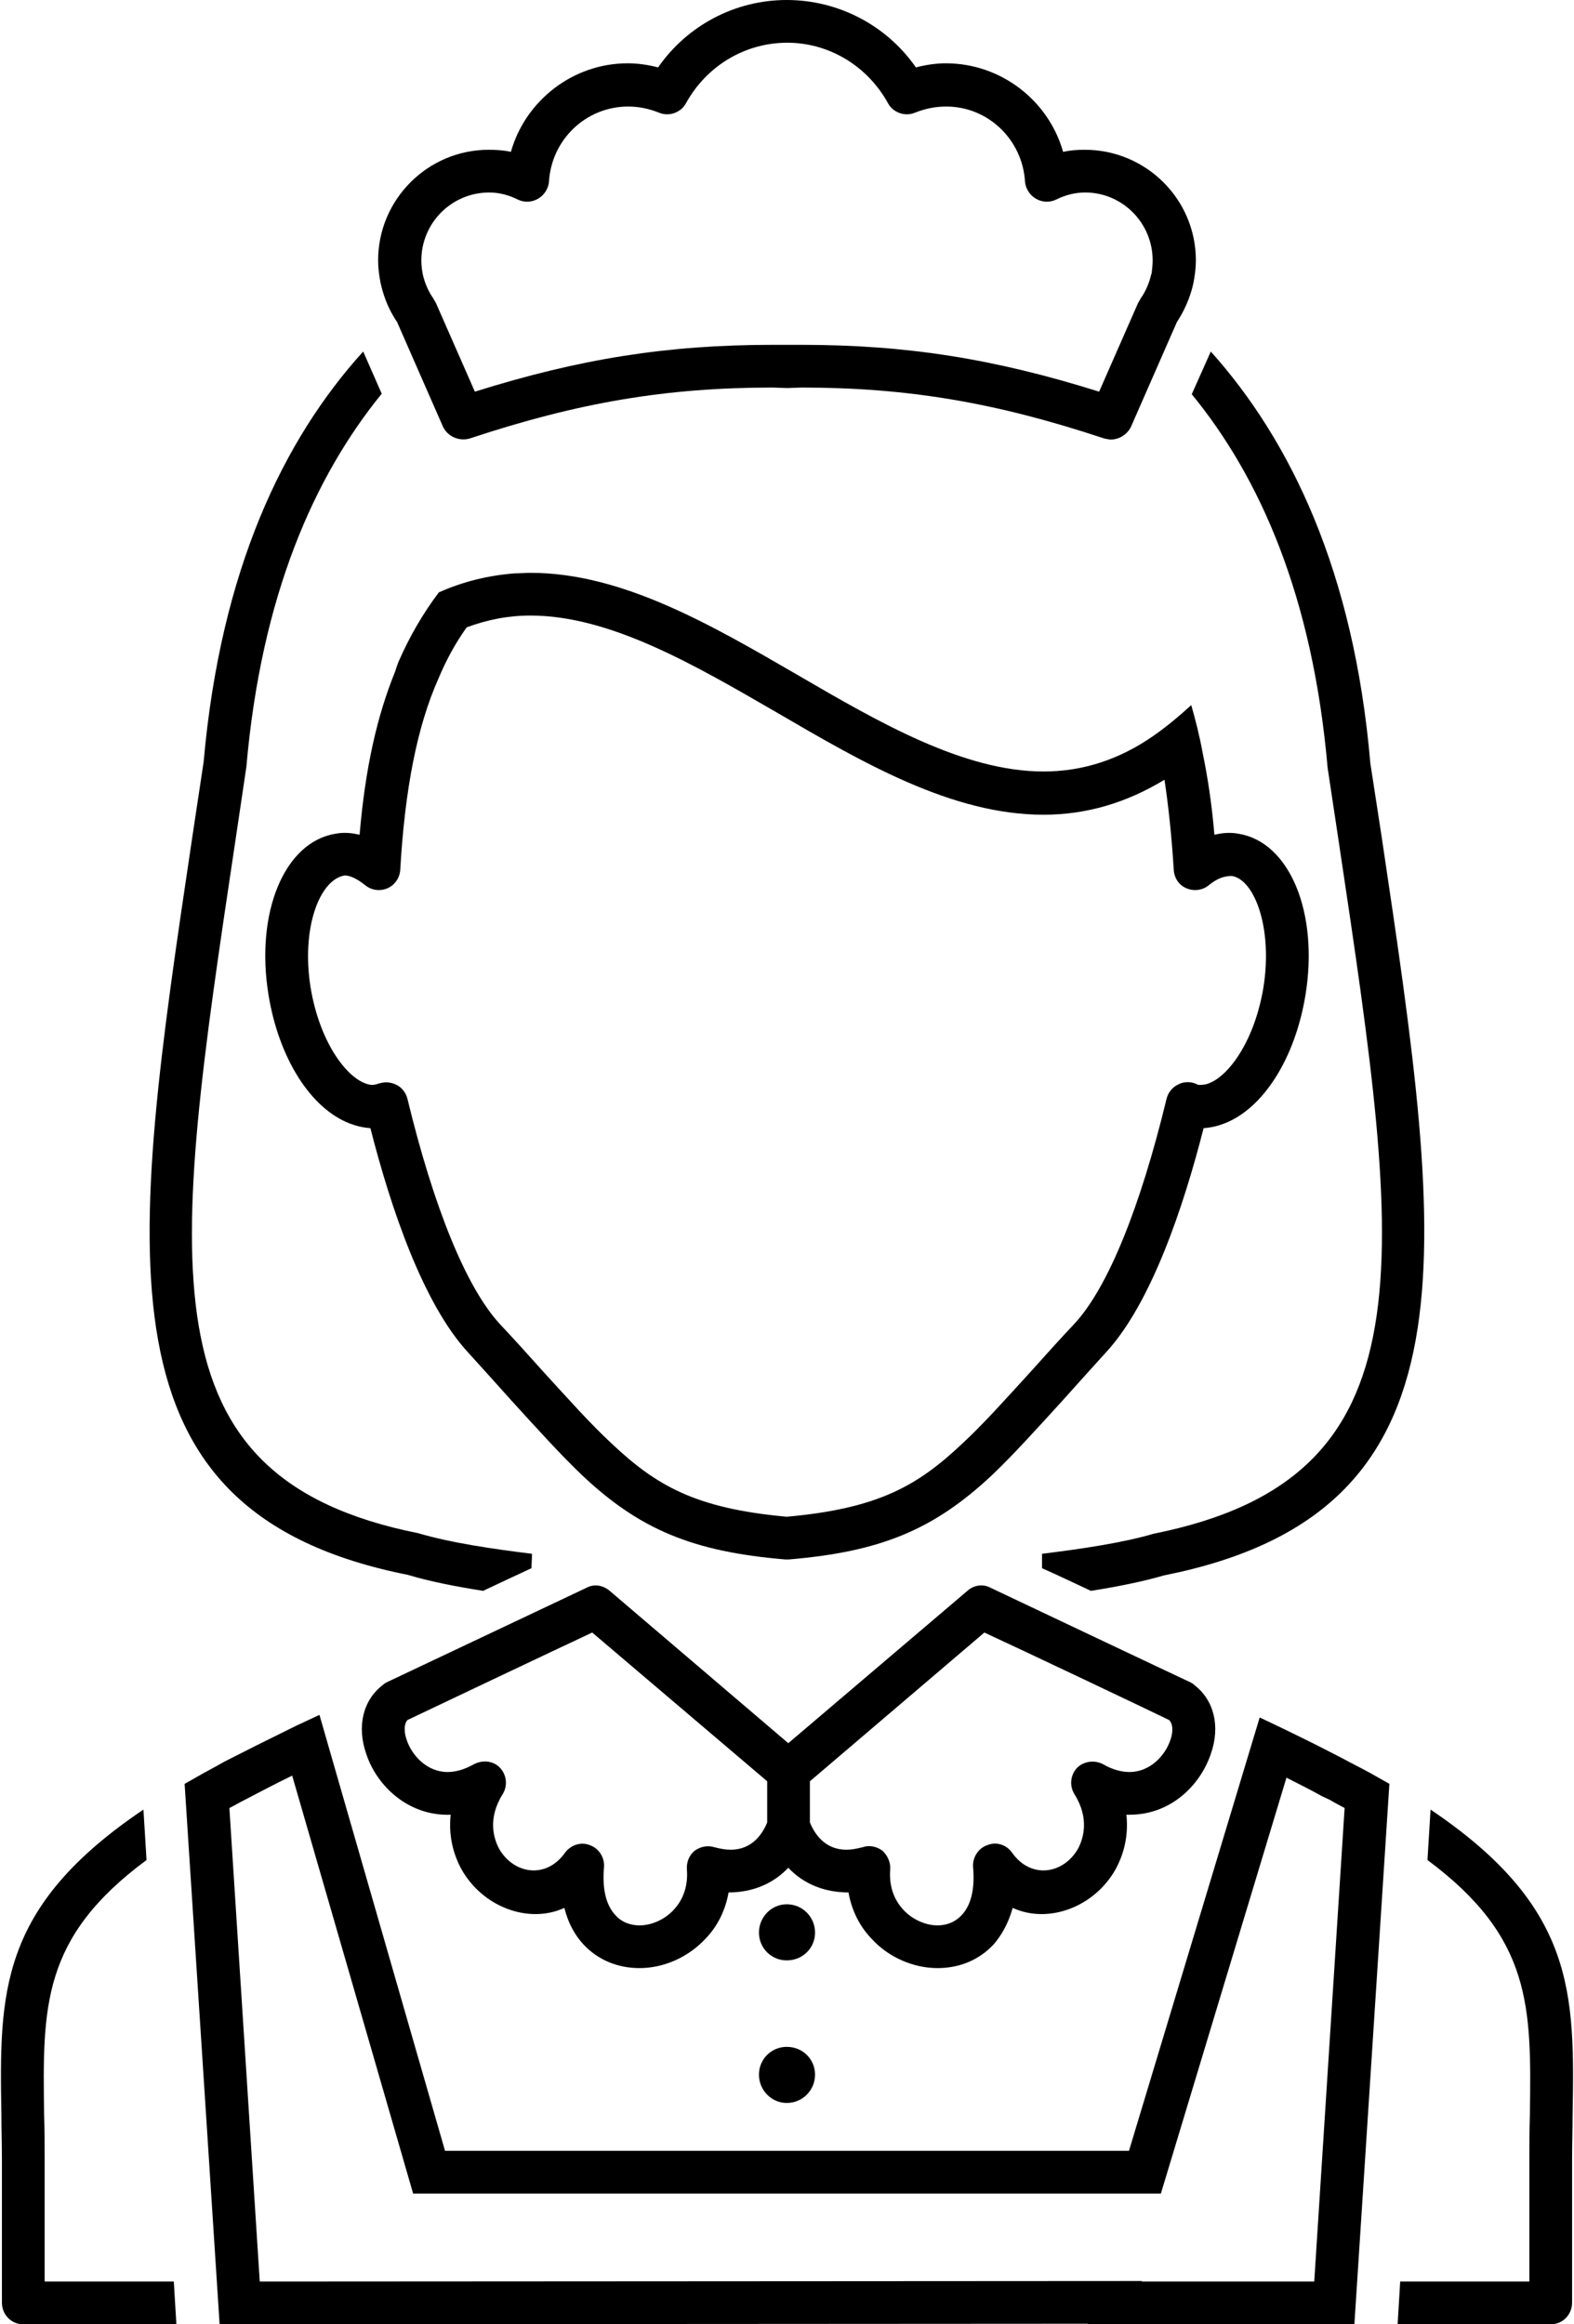 <?xml version="1.0" encoding="UTF-8"?>
<!DOCTYPE svg PUBLIC "-//W3C//DTD SVG 1.1//EN" "http://www.w3.org/Graphics/SVG/1.1/DTD/svg11.dtd">
<!-- Creator: CorelDRAW 2019 (64-Bit) -->
<svg xmlns="http://www.w3.org/2000/svg" xml:space="preserve" width="256px" height="378px" version="1.1" shape-rendering="geometricPrecision" text-rendering="geometricPrecision" image-rendering="optimizeQuality" fill-rule="evenodd" clip-rule="evenodd"
viewBox="0 0 30.55 45.16"
 xmlns:xlink="http://www.w3.org/1999/xlink"
 xmlns:xodm="http://www.corel.com/coreldraw/odm/2003">
 <g id="Livello_x0020_1">
  <path fill="black" fill-rule="nonzero" d="M10.52 26.63c-0.25,-0.28 -0.52,-0.58 -0.83,-0.91 -0.65,-0.71 -1.28,-2.26 -1.79,-4.37 -0.03,-0.12 -0.11,-0.22 -0.21,-0.27 -0.06,-0.03 -0.13,-0.05 -0.2,-0.05 -0.05,0 -0.1,0.01 -0.14,0.02 -0.03,0.01 -0.05,0.02 -0.12,0.03 -0.05,0 -0.1,-0.01 -0.15,-0.03 -0.4,-0.15 -0.89,-0.84 -1.06,-1.85 -0.19,-1.16 0.17,-2.11 0.66,-2.19 0.11,0 0.25,0.07 0.4,0.19 0.12,0.1 0.29,0.12 0.43,0.06 0.14,-0.06 0.24,-0.2 0.25,-0.36 0.09,-1.57 0.33,-2.79 0.74,-3.71 0.15,-0.36 0.33,-0.69 0.55,-1 0.4,-0.15 0.81,-0.23 1.24,-0.23 1.55,0 3.19,0.96 4.78,1.88 1.68,0.98 3.41,1.99 5.19,1.99l0 0c0.83,0 1.61,-0.23 2.35,-0.68 0.08,0.53 0.14,1.11 0.18,1.75 0.01,0.16 0.1,0.3 0.25,0.36 0.14,0.06 0.31,0.04 0.43,-0.06 0.15,-0.12 0.28,-0.18 0.45,-0.18 0.44,0.07 0.8,1.02 0.61,2.18 -0.17,1.01 -0.66,1.7 -1.06,1.85 -0.05,0.02 -0.1,0.03 -0.2,0.03 -0.02,-0.01 -0.05,-0.02 -0.07,-0.03 -0.11,-0.04 -0.24,-0.03 -0.34,0.03 -0.1,0.05 -0.18,0.15 -0.21,0.27 -0.51,2.11 -1.14,3.67 -1.79,4.37 -0.31,0.33 -0.58,0.63 -0.83,0.91 -0.53,0.58 -0.94,1.04 -1.35,1.42 -0.86,0.81 -1.62,1.26 -3.41,1.42 -1.78,-0.16 -2.54,-0.61 -3.4,-1.42 -0.41,-0.38 -0.82,-0.84 -1.35,-1.42zm4.75 3.67c0.02,0 0.03,0 0.04,0 1.79,-0.15 2.82,-0.58 3.95,-1.64 0.42,-0.4 0.87,-0.9 1.39,-1.47 0.25,-0.28 0.52,-0.58 0.82,-0.91 0.88,-0.95 1.51,-2.83 1.9,-4.36 0.14,-0.01 0.27,-0.04 0.4,-0.09 0.76,-0.29 1.38,-1.27 1.58,-2.5 0.26,-1.6 -0.31,-2.97 -1.3,-3.13 -0.15,-0.03 -0.31,-0.02 -0.47,0.02 -0.05,-0.59 -0.13,-1.12 -0.23,-1.6 -0.06,-0.33 -0.14,-0.64 -0.22,-0.92 -0.24,0.22 -0.47,0.41 -0.71,0.58 -0.68,0.48 -1.4,0.71 -2.16,0.71l0 0c-1.55,0 -3.19,-0.95 -4.77,-1.87 -1.69,-0.98 -3.42,-1.99 -5.2,-1.99 -0.1,0 -0.2,0.01 -0.3,0.01 -0.52,0.04 -1.01,0.16 -1.48,0.37 -0.31,0.41 -0.57,0.86 -0.78,1.34 -0.03,0.07 -0.05,0.14 -0.07,0.2 -0.35,0.86 -0.58,1.87 -0.69,3.17 -0.16,-0.04 -0.32,-0.05 -0.47,-0.02 -0.99,0.16 -1.56,1.53 -1.3,3.13 0.2,1.23 0.82,2.21 1.58,2.5 0.13,0.05 0.26,0.08 0.4,0.09 0.39,1.53 1.02,3.41 1.9,4.36 0.3,0.33 0.57,0.63 0.82,0.91 0.52,0.57 0.97,1.07 1.39,1.47 1.12,1.06 2.16,1.49 3.95,1.64 0.01,0 0.02,0 0.03,0z"/>
  <path fill="black" fill-rule="nonzero" d="M25.52 44.33l-3.35 0 0 -0.01 -17.14 0.01 -0.59 -9.2c0.1,-0.05 0.2,-0.11 0.3,-0.16 0.35,-0.18 0.55,-0.29 0.92,-0.47l2.35 8.12 14.53 0 2.44 -8.08c0.29,0.15 0.44,0.22 0.69,0.36l0.15 0.07c0.1,0.06 0.2,0.11 0.29,0.16l-0.59 9.2zm0.67 -10.1l-0.13 -0.07c-0.37,-0.19 -0.52,-0.27 -1.16,-0.58l-0.44 -0.21 -2.54 8.42 -13.29 0 -2.44 -8.47 -0.45 0.21c-0.71,0.35 -0.91,0.45 -1.4,0.7 -0.19,0.11 -0.37,0.2 -0.54,0.3l-0.23 0.13 0.68 10.5 16.87 -0.01 0 0.01 5.18 0 0.68 -10.5 -0.23 -0.13c-0.17,-0.1 -0.35,-0.19 -0.56,-0.3z"/>
  <path fill="black" fill-rule="nonzero" d="M15.27 39.77c-0.3,0 -0.54,0.24 -0.54,0.54 0,0.3 0.24,0.55 0.54,0.55 0.31,0 0.55,-0.25 0.55,-0.55 0,-0.3 -0.24,-0.54 -0.55,-0.54z"/>
  <path fill="black" fill-rule="nonzero" d="M15.27 37c-0.3,0 -0.54,0.25 -0.54,0.55 0,0.3 0.24,0.54 0.54,0.54 0.31,0 0.55,-0.24 0.55,-0.54 0,-0.3 -0.24,-0.55 -0.55,-0.55z"/>
  <path fill="black" fill-rule="nonzero" d="M9.49 3.74c0.19,0 0.38,0.05 0.56,0.14 0.13,0.06 0.27,0.05 0.39,-0.02 0.12,-0.07 0.2,-0.2 0.21,-0.33 0.05,-0.82 0.72,-1.46 1.54,-1.46 0.2,0 0.4,0.04 0.6,0.12 0.19,0.08 0.42,0 0.52,-0.18 0.4,-0.73 1.15,-1.18 1.97,-1.18 0.81,0 1.56,0.45 1.96,1.18 0.1,0.18 0.33,0.26 0.52,0.18 0.2,-0.08 0.4,-0.12 0.61,-0.12 0.81,0 1.48,0.64 1.53,1.46 0.01,0.13 0.09,0.26 0.21,0.33 0.12,0.07 0.26,0.08 0.39,0.02 0.18,-0.09 0.37,-0.14 0.57,-0.14 0.72,0 1.31,0.59 1.31,1.32 0,0.08 -0.01,0.17 -0.02,0.26 -0.01,0.01 -0.01,0.01 -0.01,0.02 -0.04,0.17 -0.11,0.33 -0.21,0.47 -0.01,0.03 -0.03,0.05 -0.04,0.07l-0.76 1.73c-2.04,-0.64 -3.74,-0.91 -5.79,-0.91l-0.27 0 -0.28 0c-2.05,0 -3.75,0.27 -5.79,0.91l-0.76 -1.73c-0.01,-0.02 -0.03,-0.04 -0.04,-0.07 -0.1,-0.14 -0.17,-0.3 -0.21,-0.47 -0.02,-0.1 -0.03,-0.19 -0.03,-0.28 0,-0.73 0.59,-1.32 1.32,-1.32zm-2.1 1.81c0.06,0.25 0.16,0.49 0.31,0.71l0.89 2.03c0.09,0.19 0.31,0.29 0.52,0.23 2.11,-0.7 3.82,-0.99 5.89,-0.99l0.28 0.01 0.27 -0.01c2.07,0 3.78,0.29 5.89,0.99 0.05,0.01 0.09,0.02 0.13,0.02 0.16,0 0.32,-0.1 0.39,-0.25l0.89 -2.03c0.15,-0.23 0.26,-0.48 0.32,-0.75 0.03,-0.15 0.05,-0.3 0.05,-0.45 0,-1.19 -0.97,-2.15 -2.16,-2.15 -0.14,0 -0.28,0.01 -0.42,0.04 -0.28,-0.99 -1.2,-1.72 -2.28,-1.72 -0.19,0 -0.39,0.03 -0.58,0.08 -0.57,-0.82 -1.51,-1.31 -2.51,-1.31 -1,0 -1.93,0.49 -2.5,1.31 -0.19,-0.05 -0.39,-0.08 -0.59,-0.08 -1.07,0 -1.99,0.73 -2.27,1.72 -0.14,-0.03 -0.28,-0.04 -0.43,-0.04 -1.18,0 -2.15,0.96 -2.15,2.15 0,0.15 0.02,0.3 0.05,0.45 0,0.01 0.01,0.02 0.01,0.04z"/>
  <path fill="black" fill-rule="nonzero" d="M7.91 30.6c0.43,0.13 0.95,0.23 1.46,0.31 0.36,-0.17 0.68,-0.32 0.94,-0.44 0,-0.08 0.01,-0.18 0.01,-0.28 -0.73,-0.09 -1.57,-0.21 -2.21,-0.4 -5.4,-1.08 -4.79,-5.2 -3.56,-13.41l0.22 -1.48c0.29,-3.33 1.32,-5.64 2.63,-7.25l-0.36 -0.82c-1.55,1.71 -2.77,4.24 -3.1,7.97l-0.22 1.46c-1.22,8.18 -1.95,13.12 4.19,14.34z"/>
  <path fill="black" fill-rule="nonzero" d="M25.78 14.92l0.22 1.46c1.23,8.21 1.84,12.33 -3.6,13.42 -0.61,0.18 -1.44,0.3 -2.17,0.39 0,0.1 0,0.2 0,0.28 0.27,0.12 0.59,0.27 0.95,0.44 0.51,-0.08 1.01,-0.18 1.42,-0.3 6.18,-1.23 5.45,-6.17 4.23,-14.35l-0.22 -1.43c-0.32,-3.74 -1.56,-6.28 -3.1,-8l-0.37 0.83c1.32,1.61 2.35,3.92 2.64,7.26z"/>
  <path fill="black" fill-rule="nonzero" d="M21.42 34.28c-0.17,-0.09 -0.38,-0.06 -0.51,0.07 -0.13,0.14 -0.15,0.35 -0.05,0.51 0.3,0.48 0.17,0.87 0.07,1.06 -0.28,0.49 -0.91,0.6 -1.28,0.08 -0.11,-0.16 -0.31,-0.22 -0.48,-0.15 -0.18,0.06 -0.29,0.24 -0.28,0.42 0.04,0.43 -0.04,0.75 -0.22,0.94 -0.15,0.16 -0.33,0.2 -0.47,0.2 -0.24,0 -0.5,-0.12 -0.67,-0.31 -0.13,-0.14 -0.28,-0.39 -0.25,-0.78 0.01,-0.13 -0.05,-0.27 -0.15,-0.36 -0.08,-0.06 -0.17,-0.09 -0.27,-0.09 -0.04,0 -0.08,0.01 -0.11,0.02 -0.12,0.03 -0.22,0.05 -0.32,0.05 -0.42,0 -0.62,-0.31 -0.71,-0.53l0 -0.8 3.39 -2.89c0.78,0.36 3.18,1.5 3.59,1.7 0.09,0.09 0.07,0.27 0.02,0.4 -0.1,0.29 -0.39,0.61 -0.79,0.61 -0.16,0 -0.34,-0.05 -0.51,-0.15zm-6.53 1.13c-0.09,0.22 -0.29,0.53 -0.71,0.53 -0.1,0 -0.21,-0.02 -0.32,-0.05 -0.13,-0.04 -0.27,-0.01 -0.38,0.07 -0.11,0.09 -0.16,0.23 -0.15,0.36 0.03,0.39 -0.12,0.64 -0.25,0.78 -0.17,0.19 -0.43,0.31 -0.67,0.31 -0.14,0 -0.33,-0.04 -0.47,-0.2 -0.18,-0.19 -0.26,-0.51 -0.22,-0.94 0.01,-0.18 -0.1,-0.36 -0.28,-0.42 -0.17,-0.07 -0.37,0 -0.48,0.15 -0.37,0.52 -1,0.41 -1.28,-0.08 -0.1,-0.19 -0.23,-0.58 0.07,-1.06 0.1,-0.16 0.08,-0.37 -0.05,-0.51 -0.13,-0.14 -0.34,-0.16 -0.51,-0.07 -0.18,0.1 -0.35,0.15 -0.51,0.15 -0.4,0 -0.69,-0.32 -0.79,-0.61 -0.05,-0.13 -0.07,-0.31 0.01,-0.4 0.42,-0.2 2.82,-1.34 3.59,-1.7l3.4 2.89 0 0.8zm8.62 -1.33c0.19,-0.54 0.06,-1.05 -0.32,-1.34 -0.02,-0.02 -0.05,-0.04 -0.07,-0.05 -0.24,-0.11 -3.89,-1.84 -3.89,-1.84 -0.15,-0.08 -0.33,-0.05 -0.45,0.06l-3.48 2.96 -3.47 -2.96c-0.13,-0.11 -0.3,-0.14 -0.45,-0.06 0,0 -3.66,1.73 -3.89,1.84 -0.02,0.01 -0.05,0.03 -0.07,0.05 -0.38,0.29 -0.51,0.8 -0.32,1.34 0.2,0.61 0.81,1.21 1.64,1.18 -0.04,0.37 0.03,0.73 0.21,1.06 0.41,0.73 1.3,1.07 2,0.75 0.08,0.33 0.23,0.56 0.37,0.71 0.28,0.3 0.66,0.46 1.09,0.46 0.47,0 0.95,-0.21 1.29,-0.58 0.23,-0.24 0.38,-0.55 0.44,-0.89 0.45,0 0.86,-0.16 1.16,-0.48 0.3,0.32 0.71,0.48 1.17,0.48 0.06,0.34 0.21,0.65 0.44,0.89 0.33,0.37 0.82,0.58 1.29,0.58 0.43,0 0.81,-0.16 1.09,-0.46 0.13,-0.15 0.28,-0.38 0.37,-0.71 0.7,0.32 1.59,-0.02 2,-0.75 0.18,-0.33 0.25,-0.69 0.21,-1.06 0.02,0 0.04,0 0.06,0 0.82,0 1.38,-0.59 1.58,-1.18z"/>
  <path fill="black" fill-rule="nonzero" d="M27.78 35.16l-0.06 0.98c2.03,1.51 2.02,2.85 1.99,4.95 -0.01,0.28 -0.01,0.57 -0.01,0.87l0 2.37 -2.51 0 -0.05 0.83 2.98 0c0.23,0 0.41,-0.19 0.41,-0.42l0 -2.78c0,-0.3 0.01,-0.59 0.01,-0.86 0.04,-2.37 0.06,-4.04 -2.76,-5.94z"/>
  <path fill="black" fill-rule="nonzero" d="M0.85 44.33l0 -2.37c0,-0.3 0,-0.59 -0.01,-0.87 -0.03,-2.1 -0.05,-3.44 1.99,-4.95l-0.06 -0.98c-2.82,1.9 -2.8,3.57 -2.76,5.94 0,0.27 0.01,0.56 0.01,0.86l0 2.78c0,0.23 0.18,0.42 0.41,0.42l2.98 0 -0.05 -0.83 -2.51 0z"/>
 </g>
</svg>
